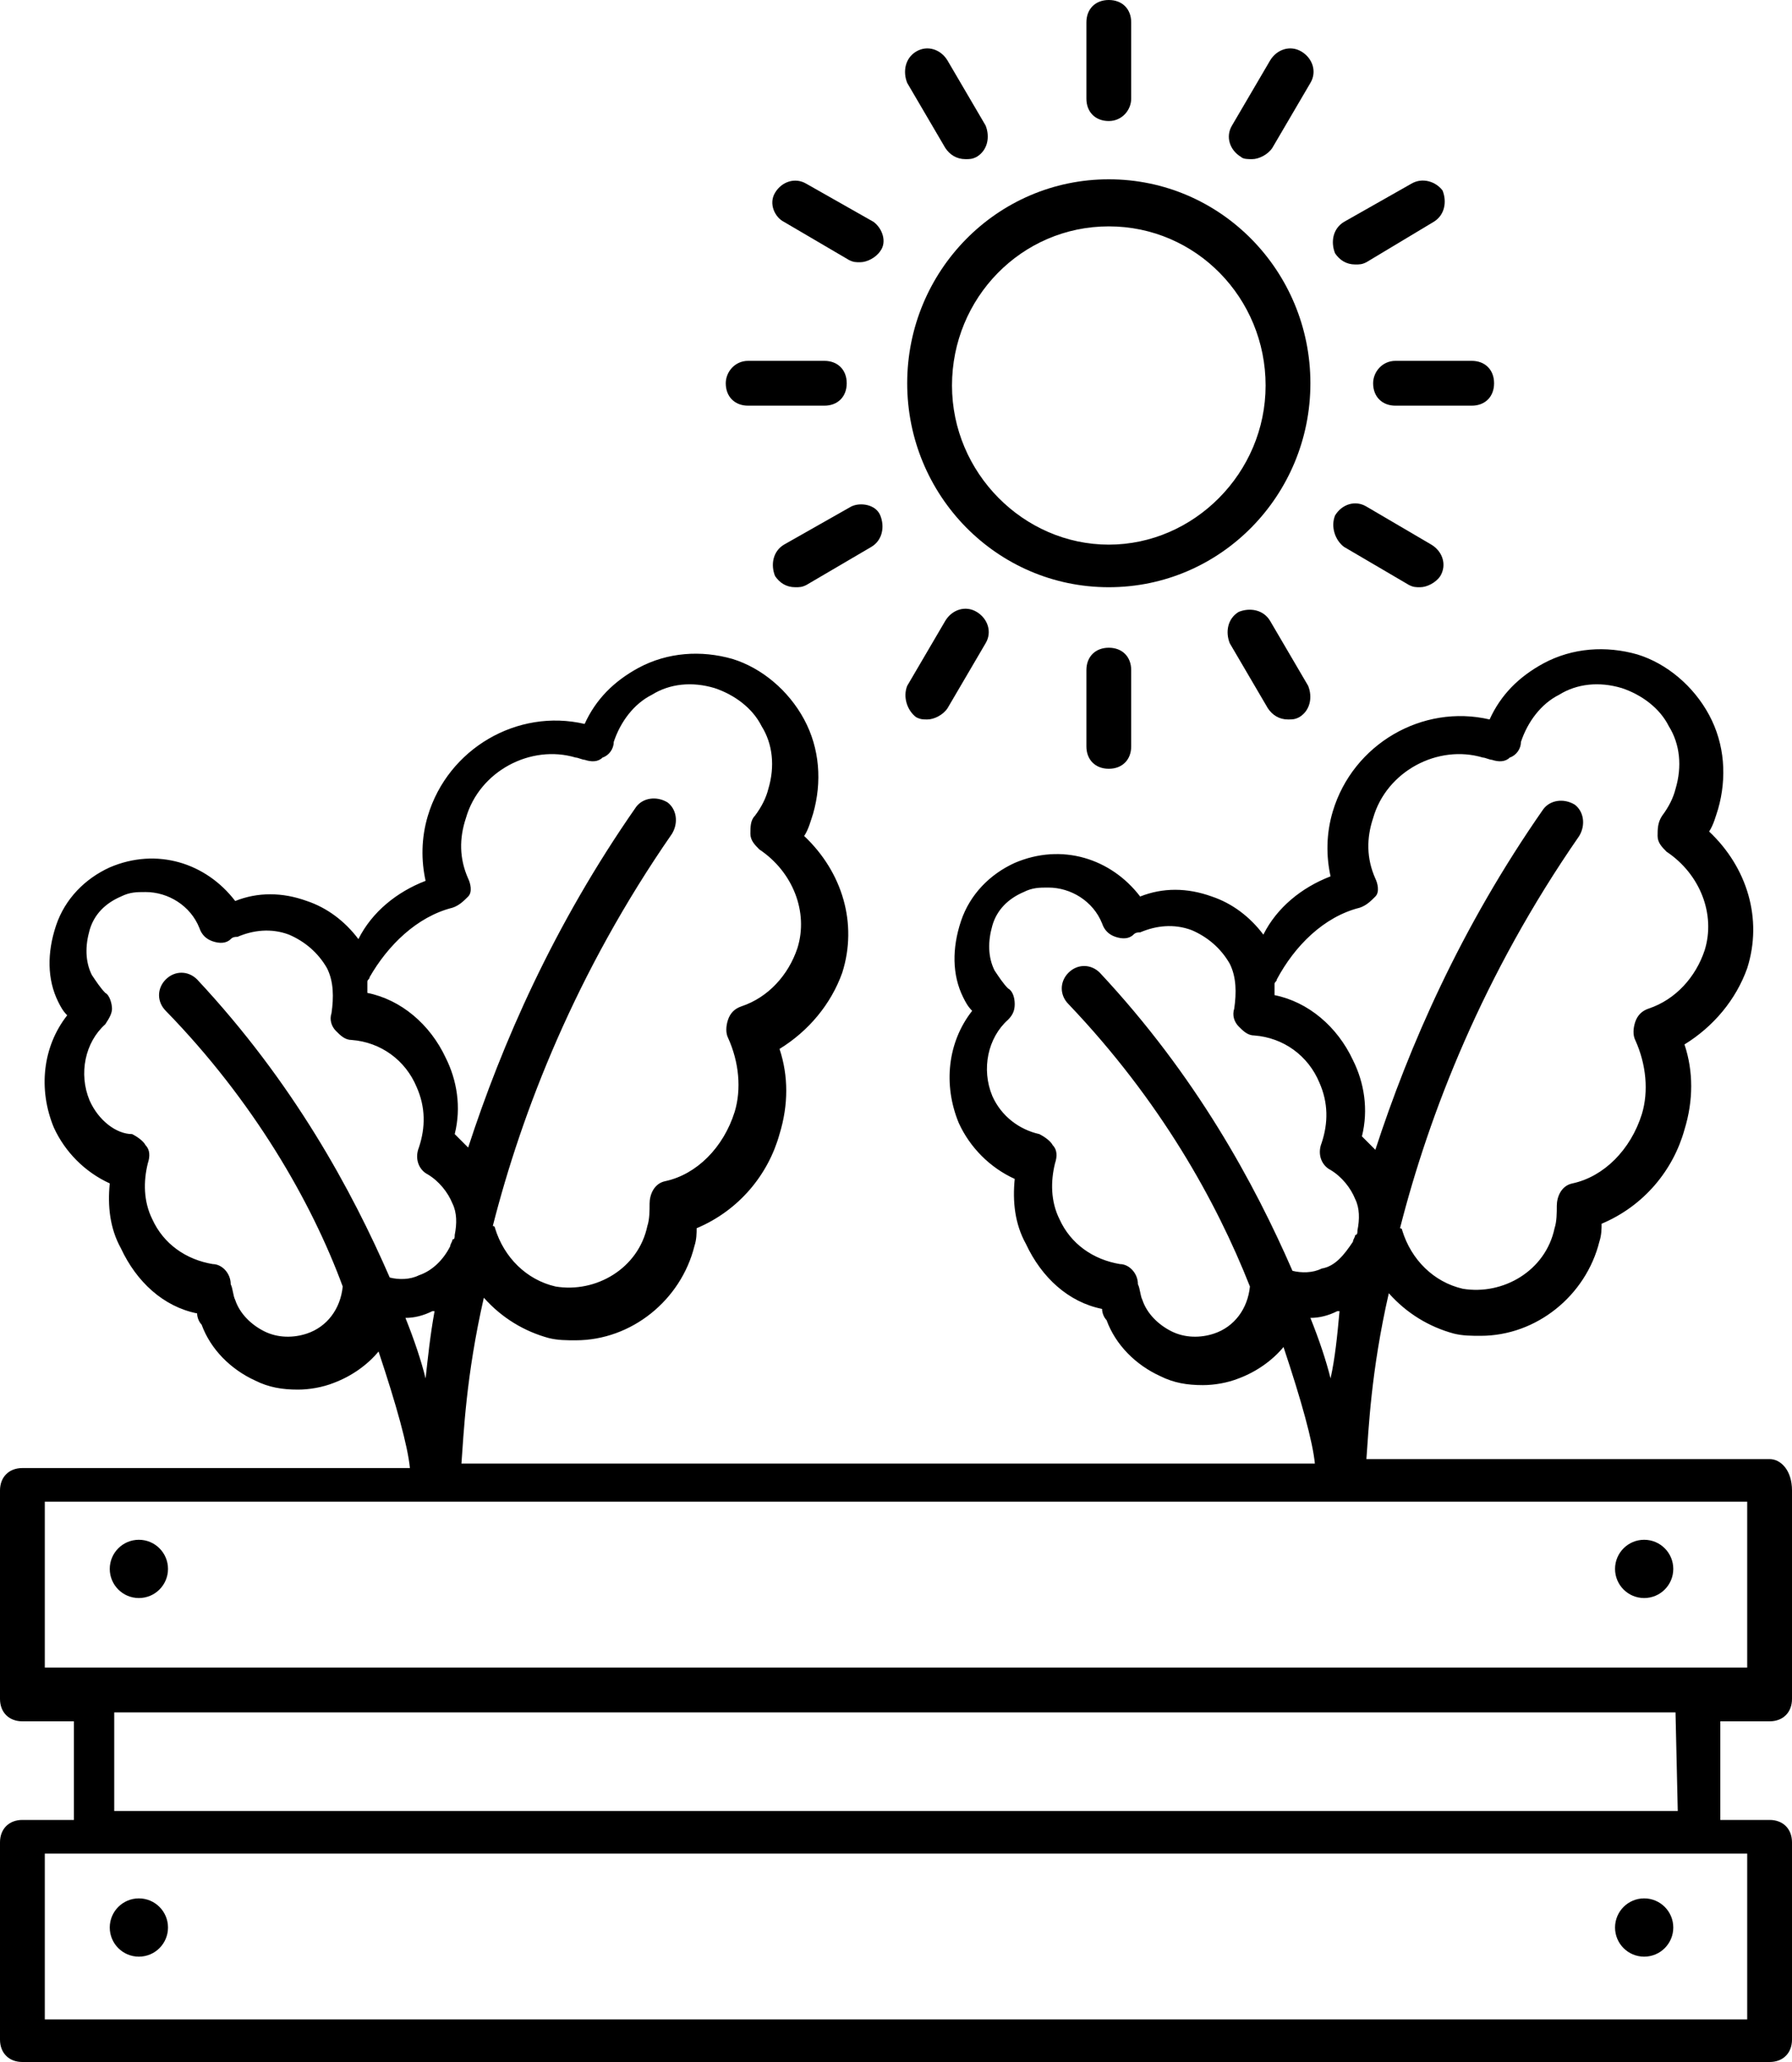 <?xml version="1.0" encoding="utf-8"?>
<!-- Generator: Adobe Illustrator 25.2.0, SVG Export Plug-In . SVG Version: 6.00 Build 0)  -->
<svg version="1.1" id="Слой_1" xmlns="http://www.w3.org/2000/svg" xmlns:xlink="http://www.w3.org/1999/xlink" x="0px" y="0px"
	 viewBox="0 0 80 92" style="enable-background:new 0 0 80 92;" xml:space="preserve">
<g>
	<path d="M76.9,92H79c0.6,0,1-0.4,1-1v-8.8c0-0.6-0.4-1-1-1h-2.2v-4.4H79c0.6,0,1-0.4,1-1v-9.3c0-0.9-0.5-1.4-1-1.4H61
		c0.1-1.3,0.2-3.9,1-7.4c0.8,0.9,1.8,1.5,2.9,1.8c0.4,0.1,0.8,0.1,1.2,0.1c2.5,0,4.7-1.8,5.3-4.2c0.1-0.3,0.1-0.6,0.1-0.8
		c1.9-0.8,3.2-2.4,3.7-4.2c0.4-1.3,0.4-2.6,0-3.8c1.3-0.8,2.3-2,2.8-3.4c0.7-2.2,0-4.5-1.7-6.1c0.2-0.3,0.3-0.7,0.4-1
		c0.4-1.4,0.3-2.9-0.4-4.2c-0.7-1.3-1.9-2.3-3.2-2.7c-1.4-0.4-2.9-0.3-4.2,0.4c-1.1,0.6-1.9,1.4-2.4,2.5c-3-0.7-6.1,1.1-7,4.1
		c-0.3,1-0.3,2-0.1,2.9c-1.3,0.5-2.4,1.4-3,2.6c-0.6-0.8-1.4-1.4-2.3-1.7c-1.1-0.4-2.2-0.4-3.2,0c-1.3-1.7-3.5-2.4-5.6-1.5
		c-1.1,0.5-2,1.4-2.4,2.6c-0.4,1.2-0.4,2.4,0.1,3.4c0.1,0.2,0.2,0.4,0.4,0.6c-1.1,1.4-1.3,3.3-0.6,5c0.5,1.1,1.4,2,2.5,2.5
		c-0.1,1,0,2,0.5,2.9c0.7,1.5,1.9,2.6,3.4,2.9c0,0.2,0.1,0.4,0.2,0.5c0.4,1.1,1.3,2,2.4,2.5c0.6,0.3,1.2,0.4,1.9,0.4
		c0.5,0,1.1-0.1,1.6-0.3c0.8-0.3,1.5-0.8,2-1.4c0.8,2.4,1.3,4.2,1.4,5.2H20.6c0.1-1.3,0.2-3.9,1-7.4c0.8,0.9,1.8,1.5,2.9,1.8
		c0.4,0.1,0.8,0.1,1.2,0.1c2.5,0,4.7-1.8,5.3-4.2c0.1-0.3,0.1-0.6,0.1-0.8c1.9-0.8,3.2-2.4,3.7-4.2c0.4-1.3,0.4-2.6,0-3.8
		c1.3-0.8,2.3-2,2.8-3.4c0.7-2.2,0-4.5-1.7-6.1c0.2-0.3,0.3-0.7,0.4-1c0.4-1.4,0.3-2.9-0.4-4.2c-0.7-1.3-1.9-2.3-3.2-2.7
		c-1.4-0.4-2.9-0.3-4.2,0.4c-1.1,0.6-1.9,1.4-2.4,2.5c-3-0.7-6.1,1.1-7,4.1c-0.3,1-0.3,2-0.1,2.9c-1.3,0.5-2.4,1.4-3,2.6
		c-0.6-0.8-1.4-1.4-2.3-1.7c-1.1-0.4-2.2-0.4-3.2,0c-1.3-1.7-3.5-2.4-5.6-1.5c-1.1,0.5-2,1.4-2.4,2.6c-0.4,1.2-0.4,2.4,0.1,3.4
		c0.1,0.2,0.2,0.4,0.4,0.6c-1.1,1.4-1.3,3.3-0.6,5c0.5,1.1,1.4,2,2.5,2.5c-0.1,1,0,2,0.5,2.9c0.7,1.5,1.9,2.6,3.4,2.9
		c0,0.2,0.1,0.4,0.2,0.5c0.4,1.1,1.3,2,2.4,2.5c0.6,0.3,1.2,0.4,1.9,0.4c0.5,0,1.1-0.1,1.6-0.3c0.8-0.3,1.5-0.8,2-1.4
		c0.8,2.4,1.3,4.2,1.4,5.2H1c-0.6,0-1,0.4-1,1v9.3c0,0.6,0.4,1,1,1h2.3v4.4H1c-0.6,0-1,0.4-1,1V91c0,0.6,0.4,1,1,1h2.3 M59.4,61.5
		c-0.2-0.8-0.5-1.7-0.9-2.7c0.4,0,0.8-0.1,1.2-0.3h0.1C59.7,59.6,59.6,60.6,59.4,61.5z M60.7,40.5c0.3-0.1,0.5-0.3,0.7-0.5
		c0.2-0.2,0.1-0.6,0-0.8c-0.4-0.9-0.4-1.8-0.1-2.7c0.6-2.1,2.9-3.3,4.9-2.7c0.1,0,0.3,0.1,0.4,0.1c0.3,0.1,0.6,0.1,0.8-0.1
		c0.3-0.1,0.5-0.4,0.5-0.7c0.3-0.9,0.9-1.7,1.7-2.1c0.8-0.5,1.8-0.6,2.8-0.3c0.9,0.3,1.7,0.9,2.1,1.7c0.5,0.8,0.6,1.8,0.3,2.8
		c-0.1,0.4-0.3,0.8-0.6,1.2C74,36.7,74,37,74,37.3c0,0.3,0.2,0.5,0.4,0.7c1.5,1,2.2,2.8,1.7,4.4c-0.4,1.2-1.3,2.2-2.5,2.6
		c-0.3,0.1-0.5,0.3-0.6,0.6c-0.1,0.3-0.1,0.6,0,0.8c0.5,1.1,0.6,2.3,0.3,3.3c-0.5,1.6-1.7,2.8-3.1,3.1c-0.5,0.1-0.7,0.6-0.7,1
		c0,0.3,0,0.7-0.1,1c-0.4,1.9-2.3,3-4.1,2.7c-1.3-0.3-2.3-1.3-2.7-2.6c0,0,0-0.1-0.1-0.1c1.3-5.1,3.7-11.3,8-17.5
		c0.3-0.5,0.2-1.1-0.2-1.4c-0.5-0.3-1.1-0.2-1.4,0.2c-3.7,5.3-6,10.6-7.5,15.2c-0.2-0.2-0.4-0.4-0.6-0.6c0.3-1.2,0.1-2.4-0.4-3.4
		c-0.7-1.5-2-2.6-3.5-2.9c0-0.2,0-0.3,0-0.5c0-0.1,0.1-0.1,0.1-0.2C57.8,42.2,59.1,40.9,60.7,40.5z M55.8,57.4
		c-0.1,1-0.7,1.8-1.6,2.1c-0.6,0.2-1.3,0.2-1.9-0.1c-0.6-0.3-1.1-0.8-1.3-1.4c-0.1-0.2-0.1-0.5-0.2-0.7c0-0.5-0.4-0.9-0.8-0.9
		c-1.2-0.2-2.2-0.9-2.7-2c-0.4-0.8-0.4-1.7-0.2-2.5c0.1-0.3,0.1-0.6-0.1-0.8c-0.1-0.2-0.4-0.4-0.6-0.5c-0.9-0.2-1.7-0.8-2.1-1.7
		c-0.5-1.2-0.2-2.6,0.7-3.4c0.2-0.2,0.3-0.4,0.3-0.7s-0.1-0.6-0.3-0.7c-0.2-0.2-0.4-0.5-0.6-0.8c-0.3-0.6-0.3-1.3-0.1-2
		s0.7-1.2,1.4-1.5c0.4-0.2,0.7-0.2,1.1-0.2c1,0,2,0.6,2.4,1.6c0.1,0.3,0.3,0.5,0.6,0.6c0.3,0.1,0.6,0.1,0.8-0.1
		c0.1-0.1,0.2-0.1,0.3-0.1c0.7-0.3,1.5-0.4,2.3-0.1c0.7,0.3,1.3,0.8,1.7,1.5c0.3,0.6,0.3,1.3,0.2,2c-0.1,0.3,0,0.6,0.2,0.8
		c0.2,0.2,0.4,0.4,0.7,0.4c1.3,0.1,2.4,0.9,2.9,2.1c0.4,0.9,0.4,1.8,0.1,2.7c-0.2,0.5,0,1,0.4,1.2c0.5,0.3,0.9,0.8,1.1,1.3
		c0.2,0.4,0.2,0.9,0.1,1.4c0,0.1,0,0.2-0.1,0.2c0,0.1-0.1,0.2-0.1,0.3C60,56,59.6,56.5,59,56.6c-0.4,0.2-0.9,0.2-1.3,0.1
		c-1.7-3.9-4.3-8.7-8.6-13.3c-0.4-0.4-1-0.4-1.4,0c-0.4,0.4-0.4,1,0,1.4C51.8,49.1,54.3,53.6,55.8,57.4L55.8,57.4z M19,61.5
		c-0.2-0.8-0.5-1.7-0.9-2.7c0.4,0,0.8-0.1,1.2-0.3h0.1C19.2,59.6,19.1,60.6,19,61.5z M20.2,40.5c0.3-0.1,0.5-0.3,0.7-0.5
		c0.2-0.2,0.1-0.6,0-0.8c-0.4-0.9-0.4-1.8-0.1-2.7c0.6-2.1,2.9-3.3,4.9-2.7c0.1,0,0.3,0.1,0.4,0.1c0.3,0.1,0.6,0.1,0.8-0.1
		c0.3-0.1,0.5-0.4,0.5-0.7c0.3-0.9,0.9-1.7,1.7-2.1c0.8-0.5,1.8-0.6,2.8-0.3c0.9,0.3,1.7,0.9,2.1,1.7c0.5,0.8,0.6,1.8,0.3,2.8
		c-0.1,0.4-0.3,0.8-0.6,1.2c-0.2,0.2-0.2,0.5-0.2,0.8c0,0.3,0.2,0.5,0.4,0.7c1.5,1,2.2,2.8,1.7,4.4c-0.4,1.2-1.3,2.2-2.5,2.6
		c-0.3,0.1-0.5,0.3-0.6,0.6s-0.1,0.6,0,0.8c0.5,1.1,0.6,2.3,0.3,3.3c-0.5,1.6-1.7,2.8-3.1,3.1c-0.5,0.1-0.7,0.6-0.7,1
		c0,0.3,0,0.7-0.1,1c-0.4,1.9-2.3,3-4.1,2.7c-1.3-0.3-2.3-1.3-2.7-2.6c0,0,0-0.1-0.1-0.1c1.3-5.1,3.7-11.3,8-17.5
		c0.3-0.5,0.2-1.1-0.2-1.4c-0.5-0.3-1.1-0.2-1.4,0.2c-3.7,5.3-6,10.6-7.5,15.2c-0.2-0.2-0.4-0.4-0.6-0.6c0.3-1.2,0.1-2.4-0.4-3.4
		c-0.7-1.5-2-2.6-3.5-2.9c0-0.2,0-0.3,0-0.5c0-0.1,0.1-0.1,0.1-0.2C17.3,42.2,18.6,40.9,20.2,40.5z M15.3,57.4
		c-0.1,1-0.7,1.8-1.6,2.1c-0.6,0.2-1.3,0.2-1.9-0.1c-0.6-0.3-1.1-0.8-1.3-1.4c-0.1-0.2-0.1-0.5-0.2-0.7c0-0.5-0.4-0.9-0.8-0.9
		c-1.2-0.2-2.2-0.9-2.7-2c-0.4-0.8-0.4-1.7-0.2-2.5c0.1-0.3,0.1-0.6-0.1-0.8c-0.1-0.2-0.4-0.4-0.6-0.5C5.2,50.6,4.4,50,4,49.1
		c-0.5-1.2-0.2-2.6,0.7-3.4C4.9,45.4,5,45.2,5,45s-0.1-0.6-0.3-0.7c-0.2-0.2-0.4-0.5-0.6-0.8c-0.3-0.6-0.3-1.3-0.1-2
		c0.2-0.7,0.7-1.2,1.4-1.5c0.4-0.2,0.7-0.2,1.1-0.2c1,0,2,0.6,2.4,1.6c0.1,0.3,0.3,0.5,0.6,0.6c0.3,0.1,0.6,0.1,0.8-0.1
		c0.1-0.1,0.2-0.1,0.3-0.1c0.7-0.3,1.5-0.4,2.3-0.1c0.7,0.3,1.3,0.8,1.7,1.5c0.3,0.6,0.3,1.3,0.2,2c-0.1,0.3,0,0.6,0.2,0.8
		s0.4,0.4,0.7,0.4c1.3,0.1,2.4,0.9,2.9,2.1c0.4,0.9,0.4,1.8,0.1,2.7c-0.2,0.5,0,1,0.4,1.2c0.5,0.3,0.9,0.8,1.1,1.3
		c0.2,0.4,0.2,0.9,0.1,1.4c0,0.1,0,0.2-0.1,0.2c0,0.1-0.1,0.2-0.1,0.3c-0.3,0.6-0.8,1.1-1.4,1.3c-0.4,0.2-0.9,0.2-1.3,0.1
		c-1.7-3.9-4.3-8.7-8.6-13.3c-0.4-0.4-1-0.4-1.4,0c-0.4,0.4-0.4,1,0,1.4C11.3,49.1,13.9,53.6,15.3,57.4L15.3,57.4z M78,90.1H2v-7.4
		H78V90.1z M74.9,80.8H5.1v-4.4h69.7L74.9,80.8L74.9,80.8z M78,74.4H2v-7.4H78V74.4z"/>
	<circle cx="6.2" cy="70" r="1.3"/>
	<circle cx="6.2" cy="86" r="1.3"/>
	<circle cx="73.4" cy="70" r="1.3"/>
	<circle cx="73.4" cy="86" r="1.3"/>
	<g>
		<path d="M40.5,17.1c0,5,4,9.1,9,9.1s9-4.1,9-9.1s-4-9.1-9-9.1S40.5,12.1,40.5,17.1z M49.5,10.1c3.9,0,7,3.2,7,7.1s-3.2,7.1-7,7.1
			s-7-3.2-7-7.1S45.6,10.1,49.5,10.1z"/>
		<path d="M50.5,4.4V1c0-0.6-0.4-1-1-1s-1,0.4-1,1v3.4c0,0.6,0.4,1,1,1S50.5,4.9,50.5,4.4z"/>
		<path d="M42.3,2.7C42,2.2,41.4,2,40.9,2.3c-0.5,0.3-0.6,0.9-0.4,1.4l1.7,2.9c0.2,0.3,0.5,0.5,0.9,0.5c0.2,0,0.3,0,0.5-0.1
			c0.5-0.3,0.6-0.9,0.4-1.4L42.3,2.7z"/>
		<path d="M39,9.9L36,8.2c-0.5-0.3-1.1-0.1-1.4,0.4S34.6,9.7,35,9.9l2.9,1.7c0.2,0.1,0.3,0.1,0.5,0.1c0.3,0,0.7-0.2,0.9-0.5
			C39.6,10.8,39.4,10.2,39,9.9z"/>
		<path d="M32.4,17.1c0,0.6,0.4,1,1,1h3.4c0.6,0,1-0.4,1-1s-0.4-1-1-1h-3.4C32.8,16.1,32.4,16.6,32.4,17.1z"/>
		<path d="M38,22.6L35,24.3c-0.5,0.3-0.6,0.9-0.4,1.4c0.2,0.3,0.5,0.5,0.9,0.5c0.2,0,0.3,0,0.5-0.1l2.9-1.7c0.5-0.3,0.6-0.9,0.4-1.4
			C39.1,22.5,38.4,22.4,38,22.6z"/>
		<path d="M40.9,32c0.2,0.1,0.3,0.1,0.5,0.1c0.3,0,0.7-0.2,0.9-0.5l1.7-2.9c0.3-0.5,0.1-1.1-0.4-1.4s-1.1-0.1-1.4,0.4l-1.7,2.9
			C40.3,31.1,40.5,31.7,40.9,32z"/>
		<path d="M48.5,29.9v3.4c0,0.6,0.4,1,1,1s1-0.4,1-1v-3.4c0-0.6-0.4-1-1-1S48.5,29.3,48.5,29.9z"/>
		<path d="M56.7,27.7c-0.3-0.5-0.9-0.6-1.4-0.4c-0.5,0.3-0.6,0.9-0.4,1.4l1.7,2.9c0.2,0.3,0.5,0.5,0.9,0.5c0.2,0,0.3,0,0.5-0.1
			c0.5-0.3,0.6-0.9,0.4-1.4L56.7,27.7z"/>
		<path d="M60,24.4l2.9,1.7c0.2,0.1,0.3,0.1,0.5,0.1c0.3,0,0.7-0.2,0.9-0.5c0.3-0.5,0.1-1.1-0.4-1.4L61,22.6
			c-0.5-0.3-1.1-0.1-1.4,0.4C59.4,23.5,59.6,24.1,60,24.4z"/>
		<path d="M61.3,17.1c0,0.6,0.4,1,1,1h3.4c0.6,0,1-0.4,1-1s-0.4-1-1-1h-3.4C61.7,16.1,61.3,16.6,61.3,17.1z"/>
		<path d="M63,8.2L60,9.9c-0.5,0.3-0.6,0.9-0.4,1.4c0.2,0.3,0.5,0.5,0.9,0.5c0.2,0,0.3,0,0.5-0.1L64,9.9c0.5-0.3,0.6-0.9,0.4-1.4
			C64.1,8.1,63.5,7.9,63,8.2z"/>
		<path d="M55.9,7.1c0.3,0,0.7-0.2,0.9-0.5l1.7-2.9c0.3-0.5,0.1-1.1-0.4-1.4C57.6,2,57,2.2,56.7,2.7L55,5.6
			c-0.3,0.5-0.1,1.1,0.4,1.4C55.5,7.1,55.7,7.1,55.9,7.1z"/>
	</g>
</g>
</svg>
